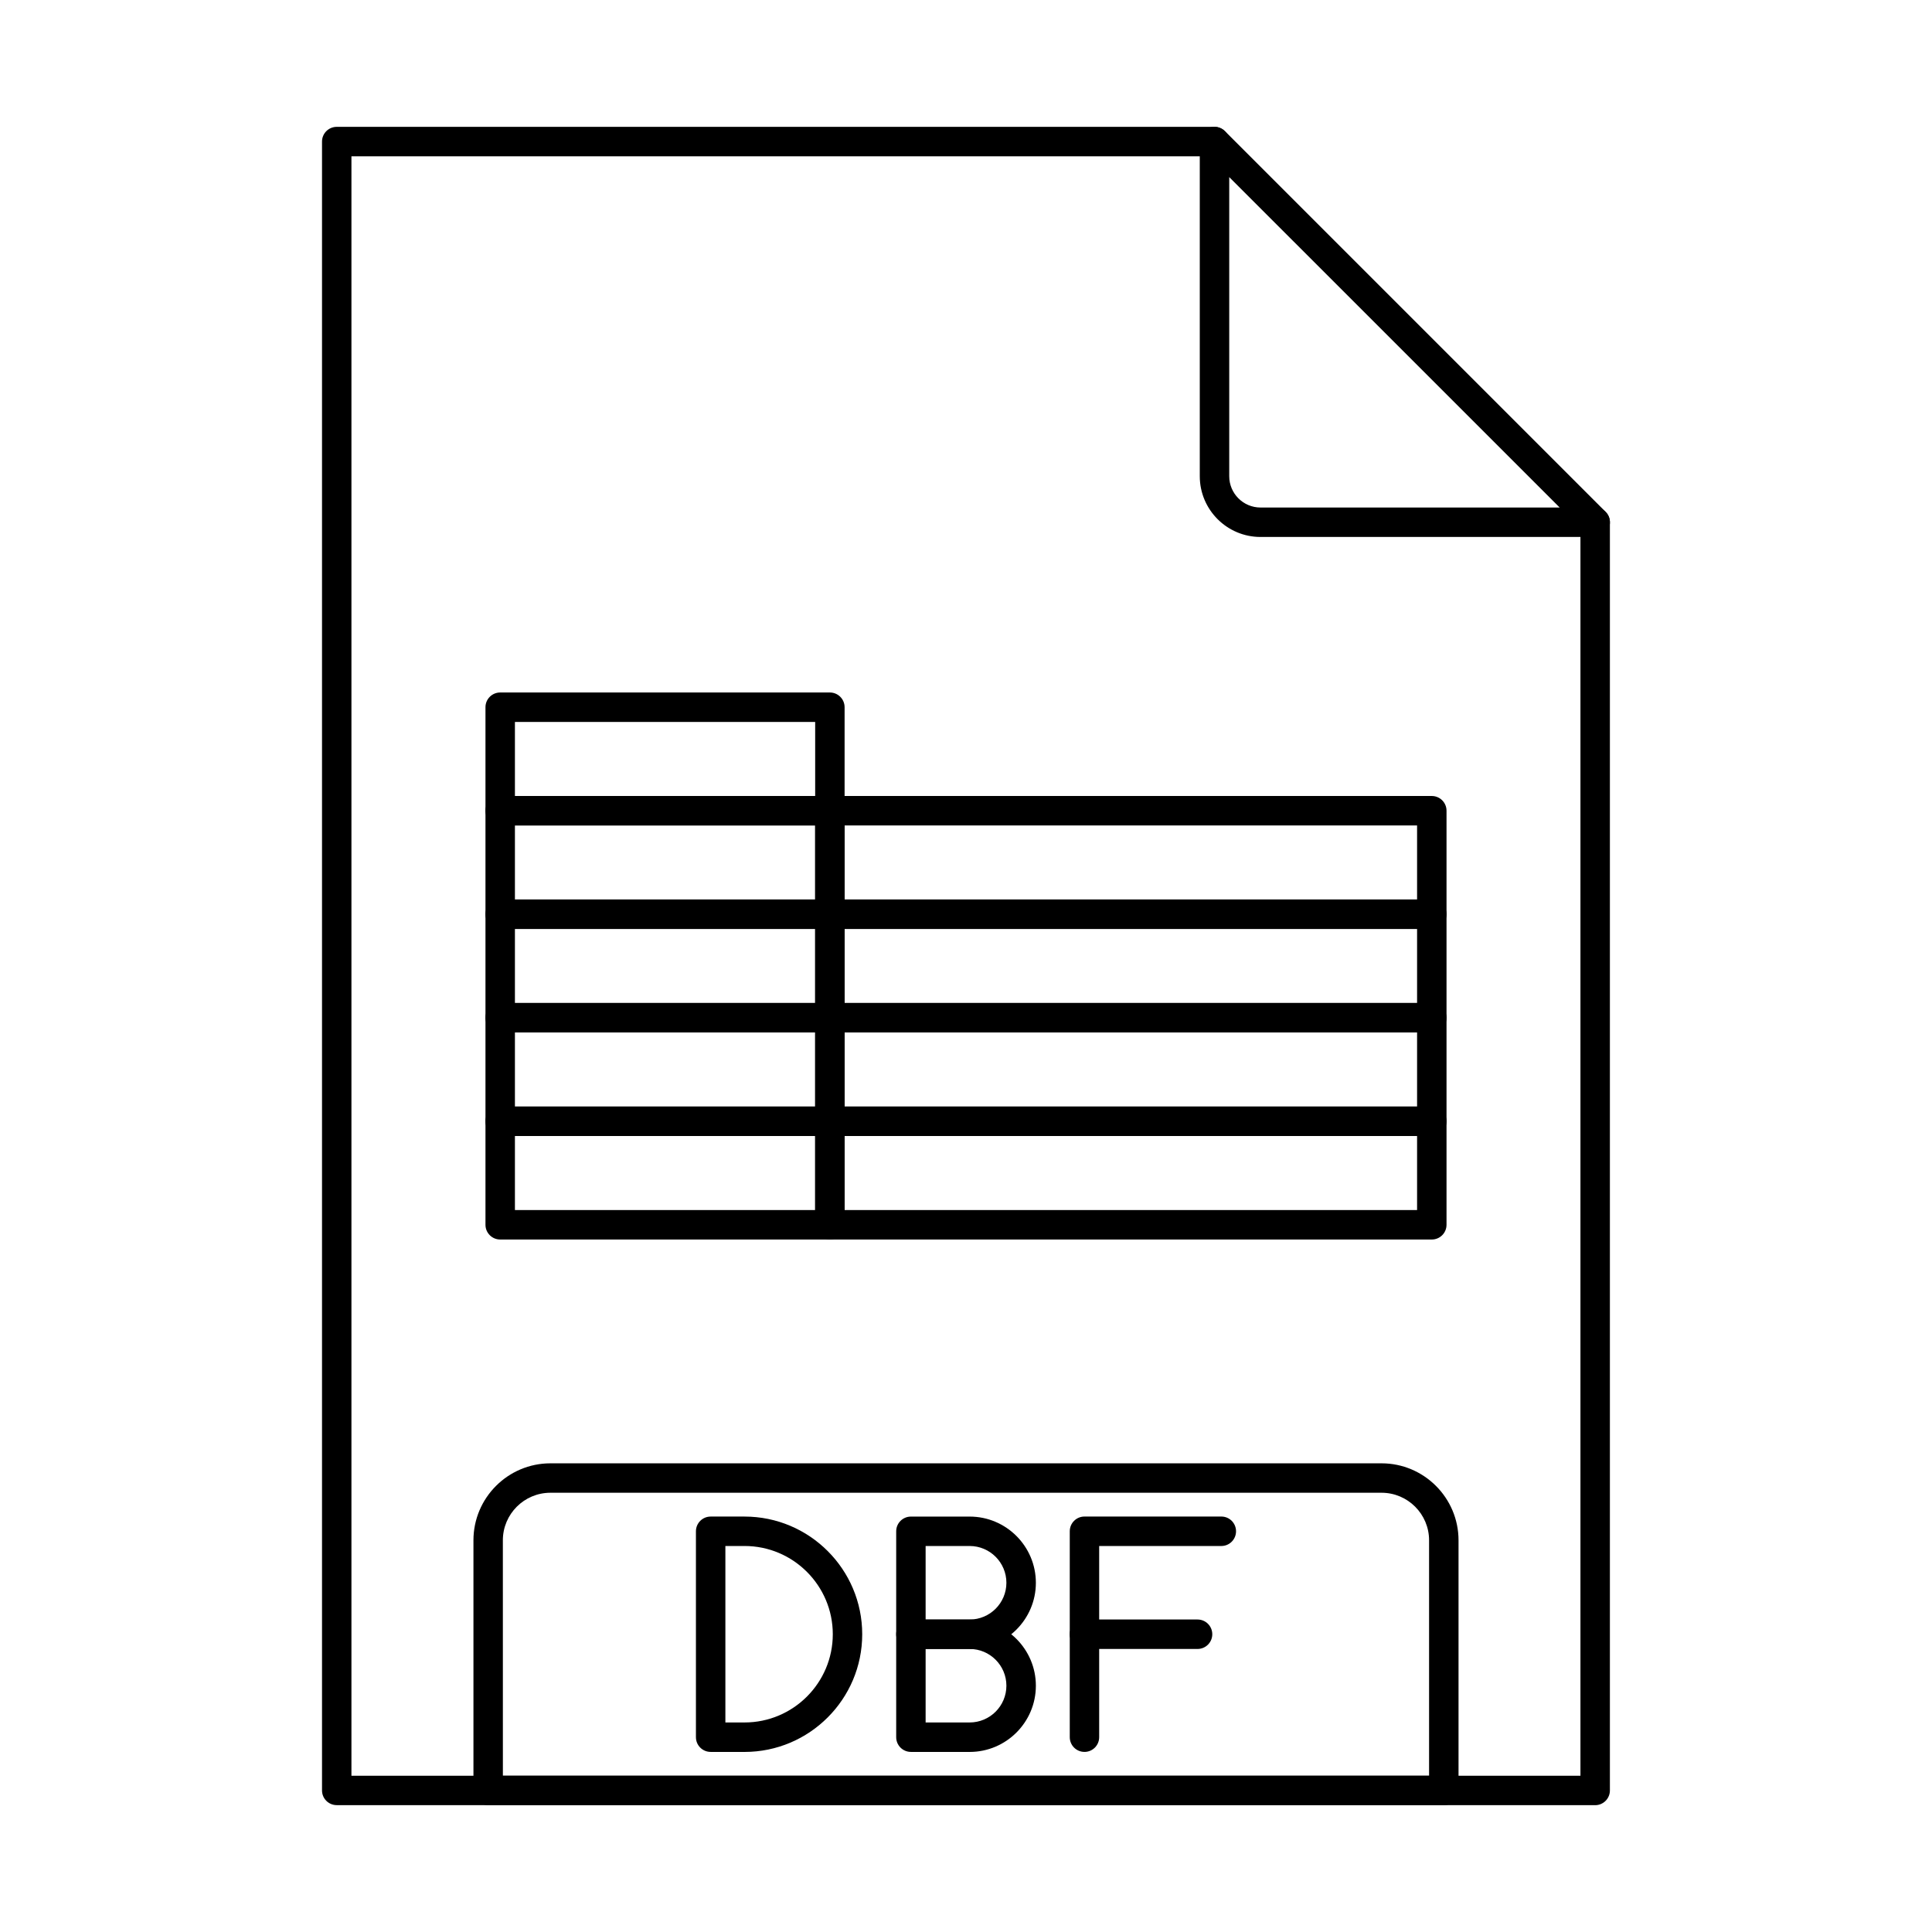<?xml version="1.0" encoding="UTF-8"?>
<!-- Uploaded to: ICON Repo, www.svgrepo.com, Generator: ICON Repo Mixer Tools -->
<svg fill="#000000" width="800px" height="800px" version="1.1" viewBox="144 144 512 512" xmlns="http://www.w3.org/2000/svg">
 <g fill-rule="evenodd">
  <path d="m336.23 600.47h5.082c12.891 0 23.387-10.484 23.387-23.383 0-12.895-10.496-23.383-23.387-23.383h-5.078v46.766zm5.082 7.805h-8.98c-2.156 0-3.902-1.746-3.902-3.902v-54.57c0-2.152 1.746-3.898 3.898-3.898h8.98c17.199 0 31.188 13.988 31.188 31.188 0 17.195-13.988 31.188-31.188 31.188z"/>
  <path d="m389.3 573.19h11.664c5.375 0 9.742-4.367 9.742-9.742 0-5.371-4.367-9.742-9.742-9.742h-11.664zm11.664 7.805h-15.562c-2.156 0-3.902-1.746-3.902-3.902v-27.285c0-2.156 1.746-3.898 3.902-3.898h15.566c9.672 0 17.547 7.871 17.547 17.547 0 9.672-7.875 17.543-17.547 17.543z"/>
  <path d="m389.3 600.47h11.664c5.375 0 9.742-4.367 9.742-9.742 0-5.363-4.367-9.738-9.742-9.738h-11.664zm11.664 7.805h-15.562c-2.156 0-3.902-1.746-3.902-3.902v-27.285c0-2.152 1.746-3.898 3.902-3.898h15.566c9.672 0 17.547 7.871 17.547 17.543 0 9.684-7.875 17.547-17.547 17.547z"/>
  <path d="m461.36 580.99h-29.969c-2.156 0-3.891-1.746-3.891-3.902 0-2.152 1.738-3.902 3.891-3.902h29.973c2.152 0 3.902 1.746 3.902 3.902s-1.746 3.902-3.902 3.902z"/>
  <path d="m431.39 608.27c-2.156 0-3.891-1.746-3.891-3.902v-54.57c0-2.152 1.738-3.898 3.891-3.898h36.281c2.152 0 3.891 1.746 3.891 3.902s-1.738 3.902-3.891 3.902h-32.379v50.668c0 2.156-1.738 3.902-3.902 3.902z"/>
  <path d="m566.75 622.38h-333.51c-2.156 0-3.902-1.746-3.902-3.898v-436.97c0-2.152 1.746-3.898 3.902-3.898h232.61c2.152 0 3.898 1.746 3.898 3.902s-1.746 3.902-3.902 3.902h-228.71v429.17h325.7v-332.18c0-2.156 1.746-3.902 3.902-3.902s3.902 1.746 3.902 3.902v336.08c0 2.152-1.75 3.902-3.902 3.902z"/>
  <path d="m469.76 190.93v79.277c0 4.57 3.719 8.293 8.289 8.293h79.285l-87.574-87.566zm96.992 95.371h-88.703c-8.871 0-16.094-7.219-16.094-16.094v-88.695c0-1.578 0.953-3 2.406-3.602 1.465-0.605 3.141-0.27 4.258 0.844l100.89 100.89c1.117 1.117 1.453 2.793 0.844 4.254-0.598 1.457-2.023 2.41-3.598 2.41z"/>
  <path d="m277.27 614.58h245.45v-62.387c0-6.949-5.648-12.598-12.598-12.598h-220.26c-6.949 0-12.598 5.652-12.598 12.598zm249.36 7.801h-253.26c-2.156 0-3.902-1.746-3.902-3.898v-66.289c0-11.25 9.152-20.398 20.398-20.398h220.26c11.246 0 20.398 9.152 20.398 20.402v66.289c0 2.152-1.746 3.902-3.902 3.902z"/>
  <path d="m280.46 354.95h79.57v-19.629h-79.57zm83.469 7.801h-87.371c-2.156 0-3.902-1.746-3.902-3.902v-27.434c0-2.152 1.746-3.898 3.898-3.898h87.371c2.156 0 3.902 1.746 3.902 3.902v27.43c0 2.156-1.75 3.902-3.902 3.902z"/>
  <path d="m280.46 382.38h79.57v-19.633h-79.57zm83.469 7.801h-87.371c-2.156 0-3.902-1.746-3.902-3.902v-27.434c0-2.152 1.746-3.898 3.898-3.898h87.371c2.156 0 3.902 1.746 3.902 3.902v27.434c0 2.152-1.75 3.902-3.902 3.902z"/>
  <path d="m280.46 409.81h79.57v-19.629h-79.57zm83.469 7.805h-87.371c-2.156 0-3.902-1.746-3.902-3.902v-27.434c0-2.156 1.746-3.902 3.898-3.902h87.371c2.156 0 3.902 1.746 3.902 3.902v27.434c0 2.152-1.75 3.902-3.902 3.902z"/>
  <path d="m280.46 437.24h79.57v-19.629h-79.57zm83.469 7.805h-87.371c-2.156 0-3.902-1.746-3.902-3.902v-27.434c0-2.156 1.746-3.902 3.898-3.902h87.371c2.156 0 3.902 1.746 3.902 3.902v27.434c0 2.156-1.75 3.902-3.902 3.902z"/>
  <path d="m280.46 464.68h79.57v-19.629h-79.57zm83.469 7.805h-87.371c-2.156 0-3.902-1.746-3.902-3.902v-27.434c0-2.156 1.746-3.902 3.898-3.902h87.371c2.156 0 3.902 1.75 3.902 3.902v27.434c0 2.156-1.75 3.902-3.902 3.902z"/>
  <path d="m367.83 382.38h151.71v-19.633h-151.71zm155.61 7.801h-159.52c-2.152 0-3.902-1.746-3.902-3.902v-27.434c0-2.152 1.746-3.898 3.902-3.898h159.52c2.152 0 3.902 1.746 3.902 3.902v27.434c0 2.152-1.746 3.902-3.902 3.902z"/>
  <path d="m367.83 409.81h151.71v-19.629h-151.71zm155.61 7.805h-159.52c-2.152 0-3.902-1.746-3.902-3.902v-27.434c0-2.156 1.746-3.902 3.902-3.902h159.52c2.152 0 3.902 1.746 3.902 3.902v27.434c0 2.152-1.746 3.902-3.902 3.902z"/>
  <path d="m367.83 437.24h151.71v-19.629h-151.71zm155.61 7.805h-159.52c-2.152 0-3.902-1.746-3.902-3.902v-27.434c0-2.156 1.746-3.902 3.902-3.902h159.52c2.152 0 3.902 1.746 3.902 3.902v27.434c0 2.156-1.746 3.902-3.902 3.902z"/>
  <path d="m367.83 464.68h151.71v-19.629h-151.71zm155.61 7.805h-159.52c-2.152 0-3.902-1.746-3.902-3.902v-27.434c0-2.156 1.746-3.902 3.902-3.902h159.52c2.152 0 3.902 1.75 3.902 3.902v27.434c0 2.156-1.746 3.902-3.902 3.902z"/>
 </g>
</svg>